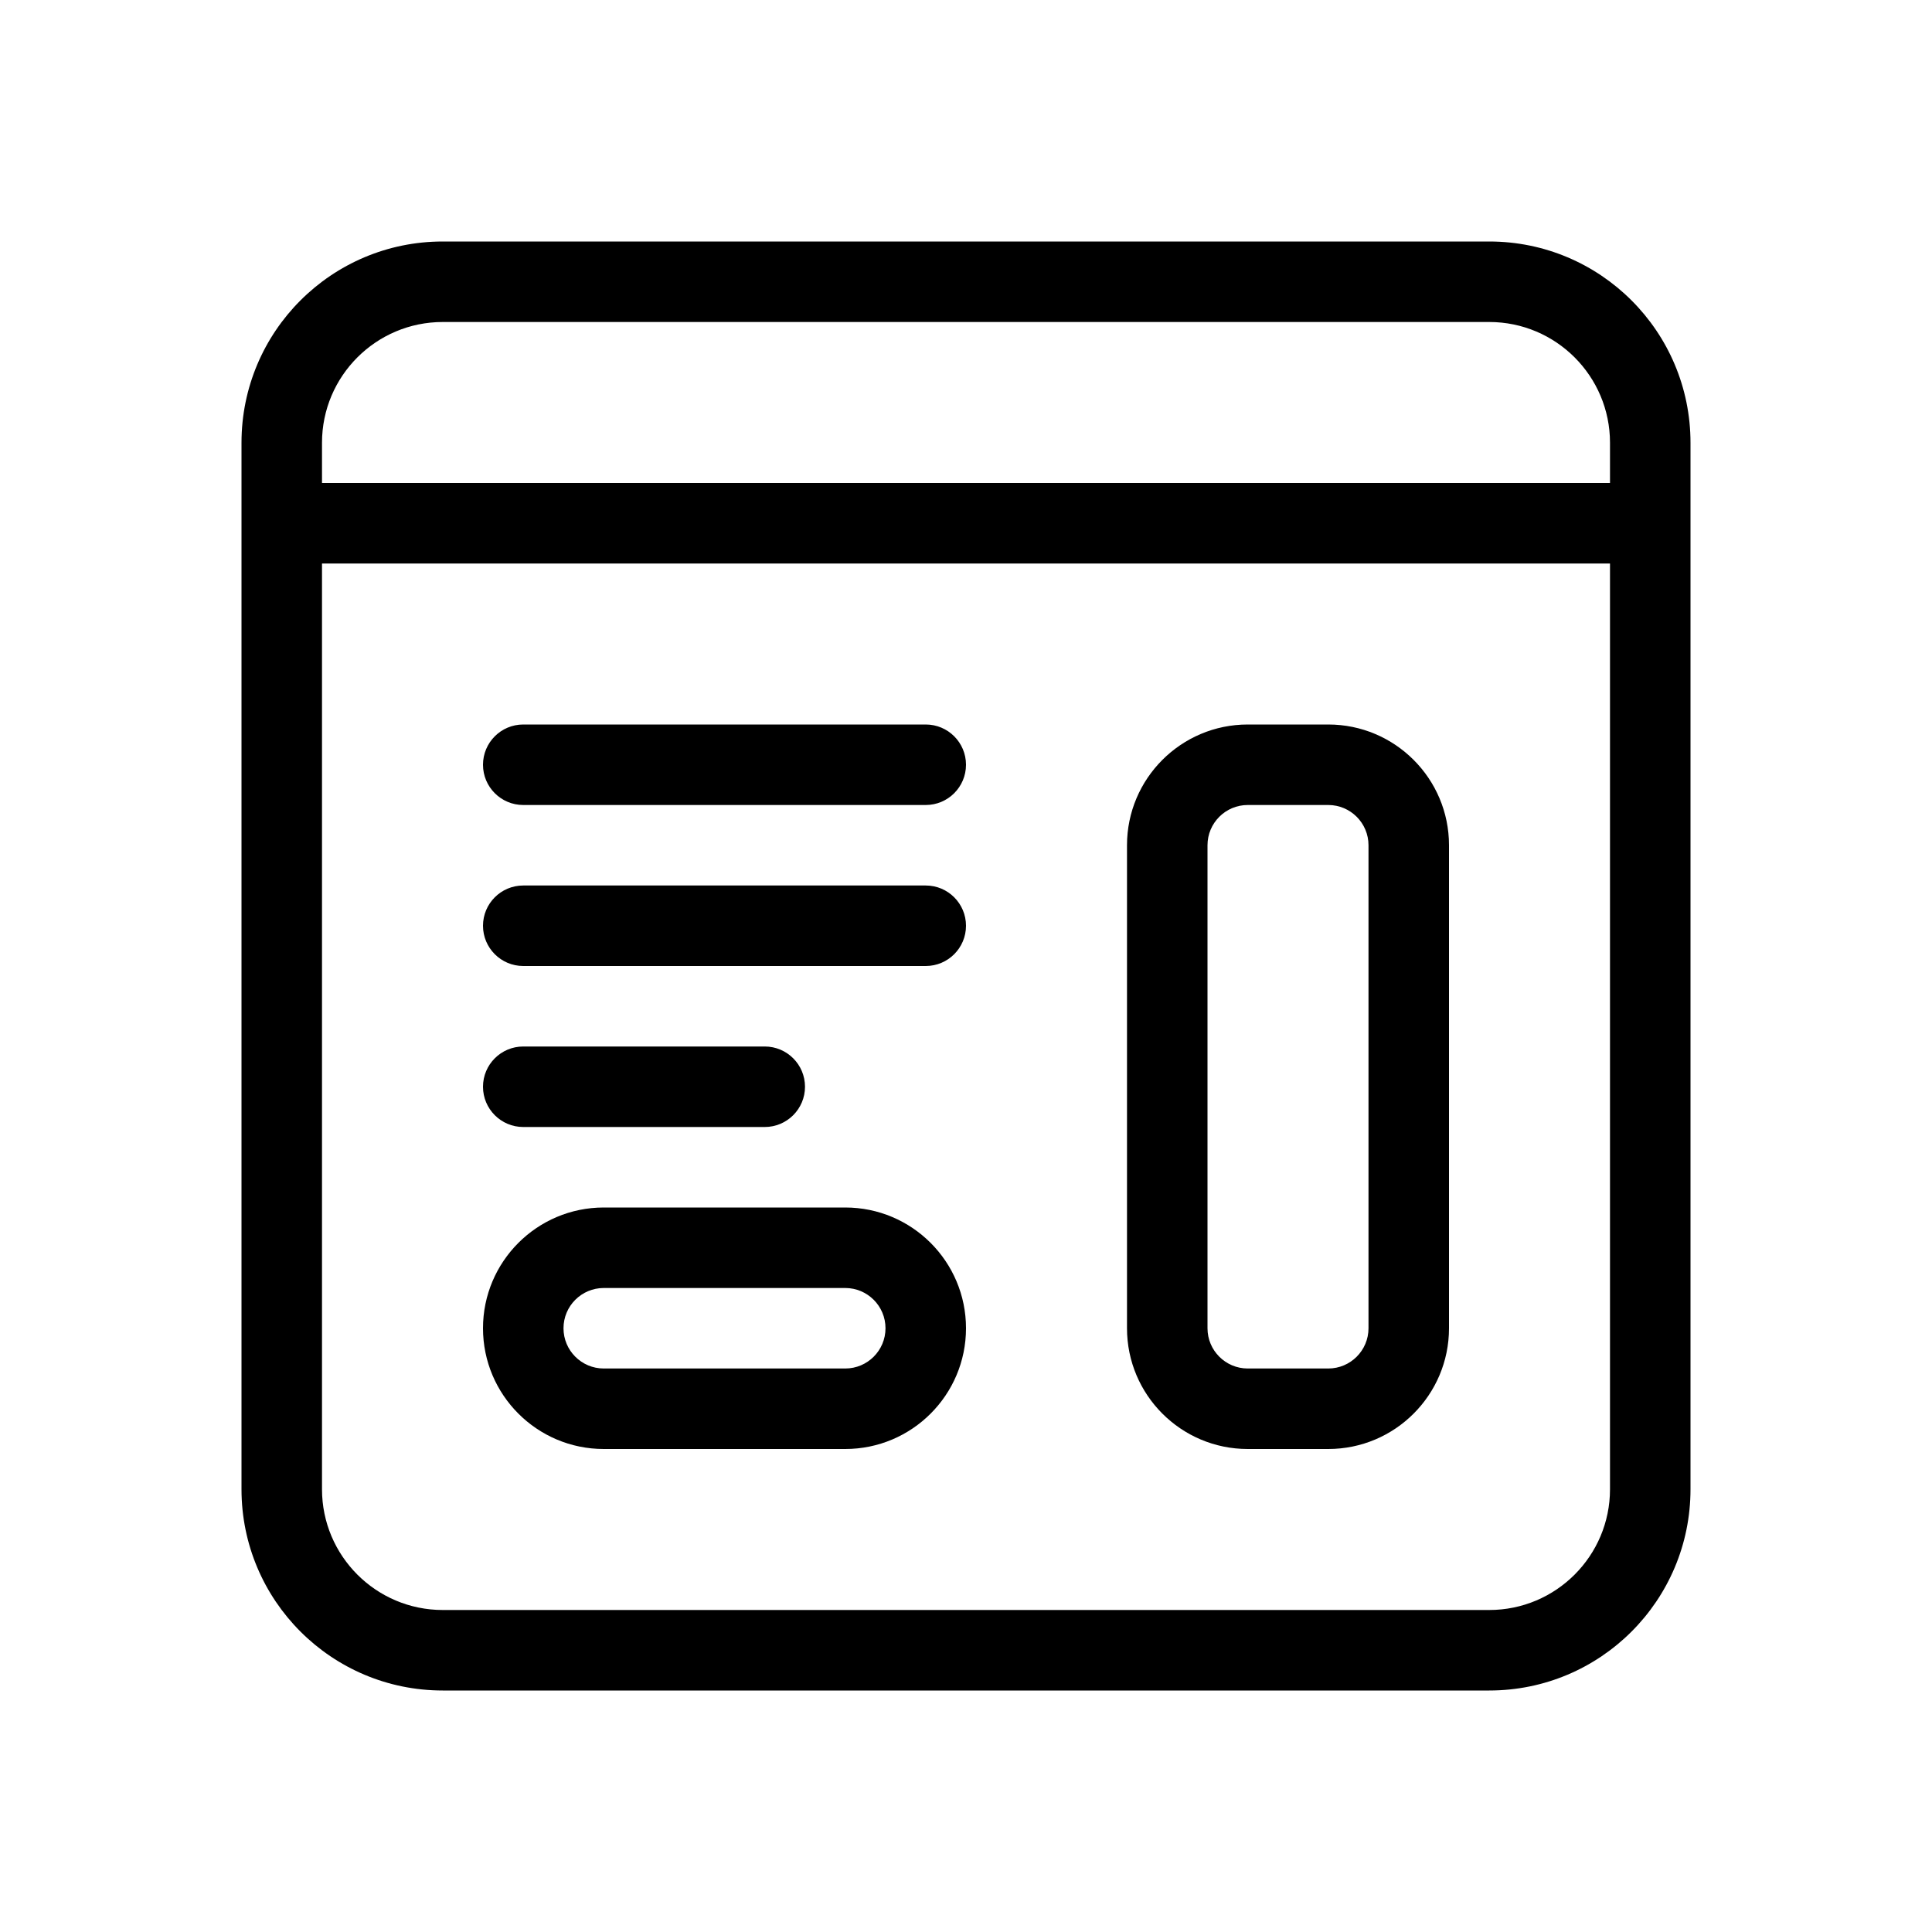<?xml version="1.0"?>
<svg width="24" height="24" viewBox="0 0 24 24" xmlns="http://www.w3.org/2000/svg"> <path d="M20,6 L20,5.5 C20,4.672 19.328,4 18.5,4 L5.5,4 C4.672,4 4,4.672 4,5.5 L4,6 L20,6 Z M20,7 L4,7 L4,18.5 C4,19.328 4.672,20 5.5,20 L18.5,20 C19.328,20 20,19.328 20,18.5 L20,7 Z M3,5.5 C3,4.119 4.119,3 5.5,3 L18.5,3 C19.881,3 21,4.119 21,5.5 L21,18.5 C21,19.881 19.881,21 18.5,21 L5.5,21 C4.119,21 3,19.881 3,18.5 L3,5.5 Z M14,10.5 C14,9.672 14.672,9 15.5,9 L16.5,9 C17.328,9 18,9.672 18,10.5 L18,16.5 C18,17.328 17.328,18 16.5,18 L15.5,18 C14.672,18 14,17.328 14,16.5 L14,10.5 Z M15,10.5 L15,16.5 C15,16.776 15.224,17 15.5,17 L16.5,17 C16.776,17 17,16.776 17,16.5 L17,10.5 C17,10.224 16.776,10 16.5,10 L15.5,10 C15.224,10 15,10.224 15,10.5 Z M6.5,10 C6.224,10 6,9.776 6,9.5 C6,9.224 6.224,9 6.5,9 L11.5,9 C11.776,9 12,9.224 12,9.5 C12,9.776 11.776,10 11.5,10 L6.5,10 Z M6.5,12 C6.224,12 6,11.776 6,11.5 C6,11.224 6.224,11 6.5,11 L11.5,11 C11.776,11 12,11.224 12,11.5 C12,11.776 11.776,12 11.5,12 L6.5,12 Z M6.5,14 C6.224,14 6,13.776 6,13.5 C6,13.224 6.224,13 6.5,13 L9.5,13 C9.776,13 10,13.224 10,13.5 C10,13.776 9.776,14 9.5,14 L6.5,14 Z M7.5,15 L10.5,15 C11.328,15 12,15.672 12,16.5 C12,17.328 11.328,18 10.5,18 L7.5,18 C6.672,18 6,17.328 6,16.5 C6,15.672 6.672,15 7.5,15 Z M7.5,16 C7.224,16 7,16.224 7,16.5 C7,16.776 7.224,17 7.5,17 L10.5,17 C10.776,17 11,16.776 11,16.5 C11,16.224 10.776,16 10.5,16 L7.5,16 Z"></path> </svg> 